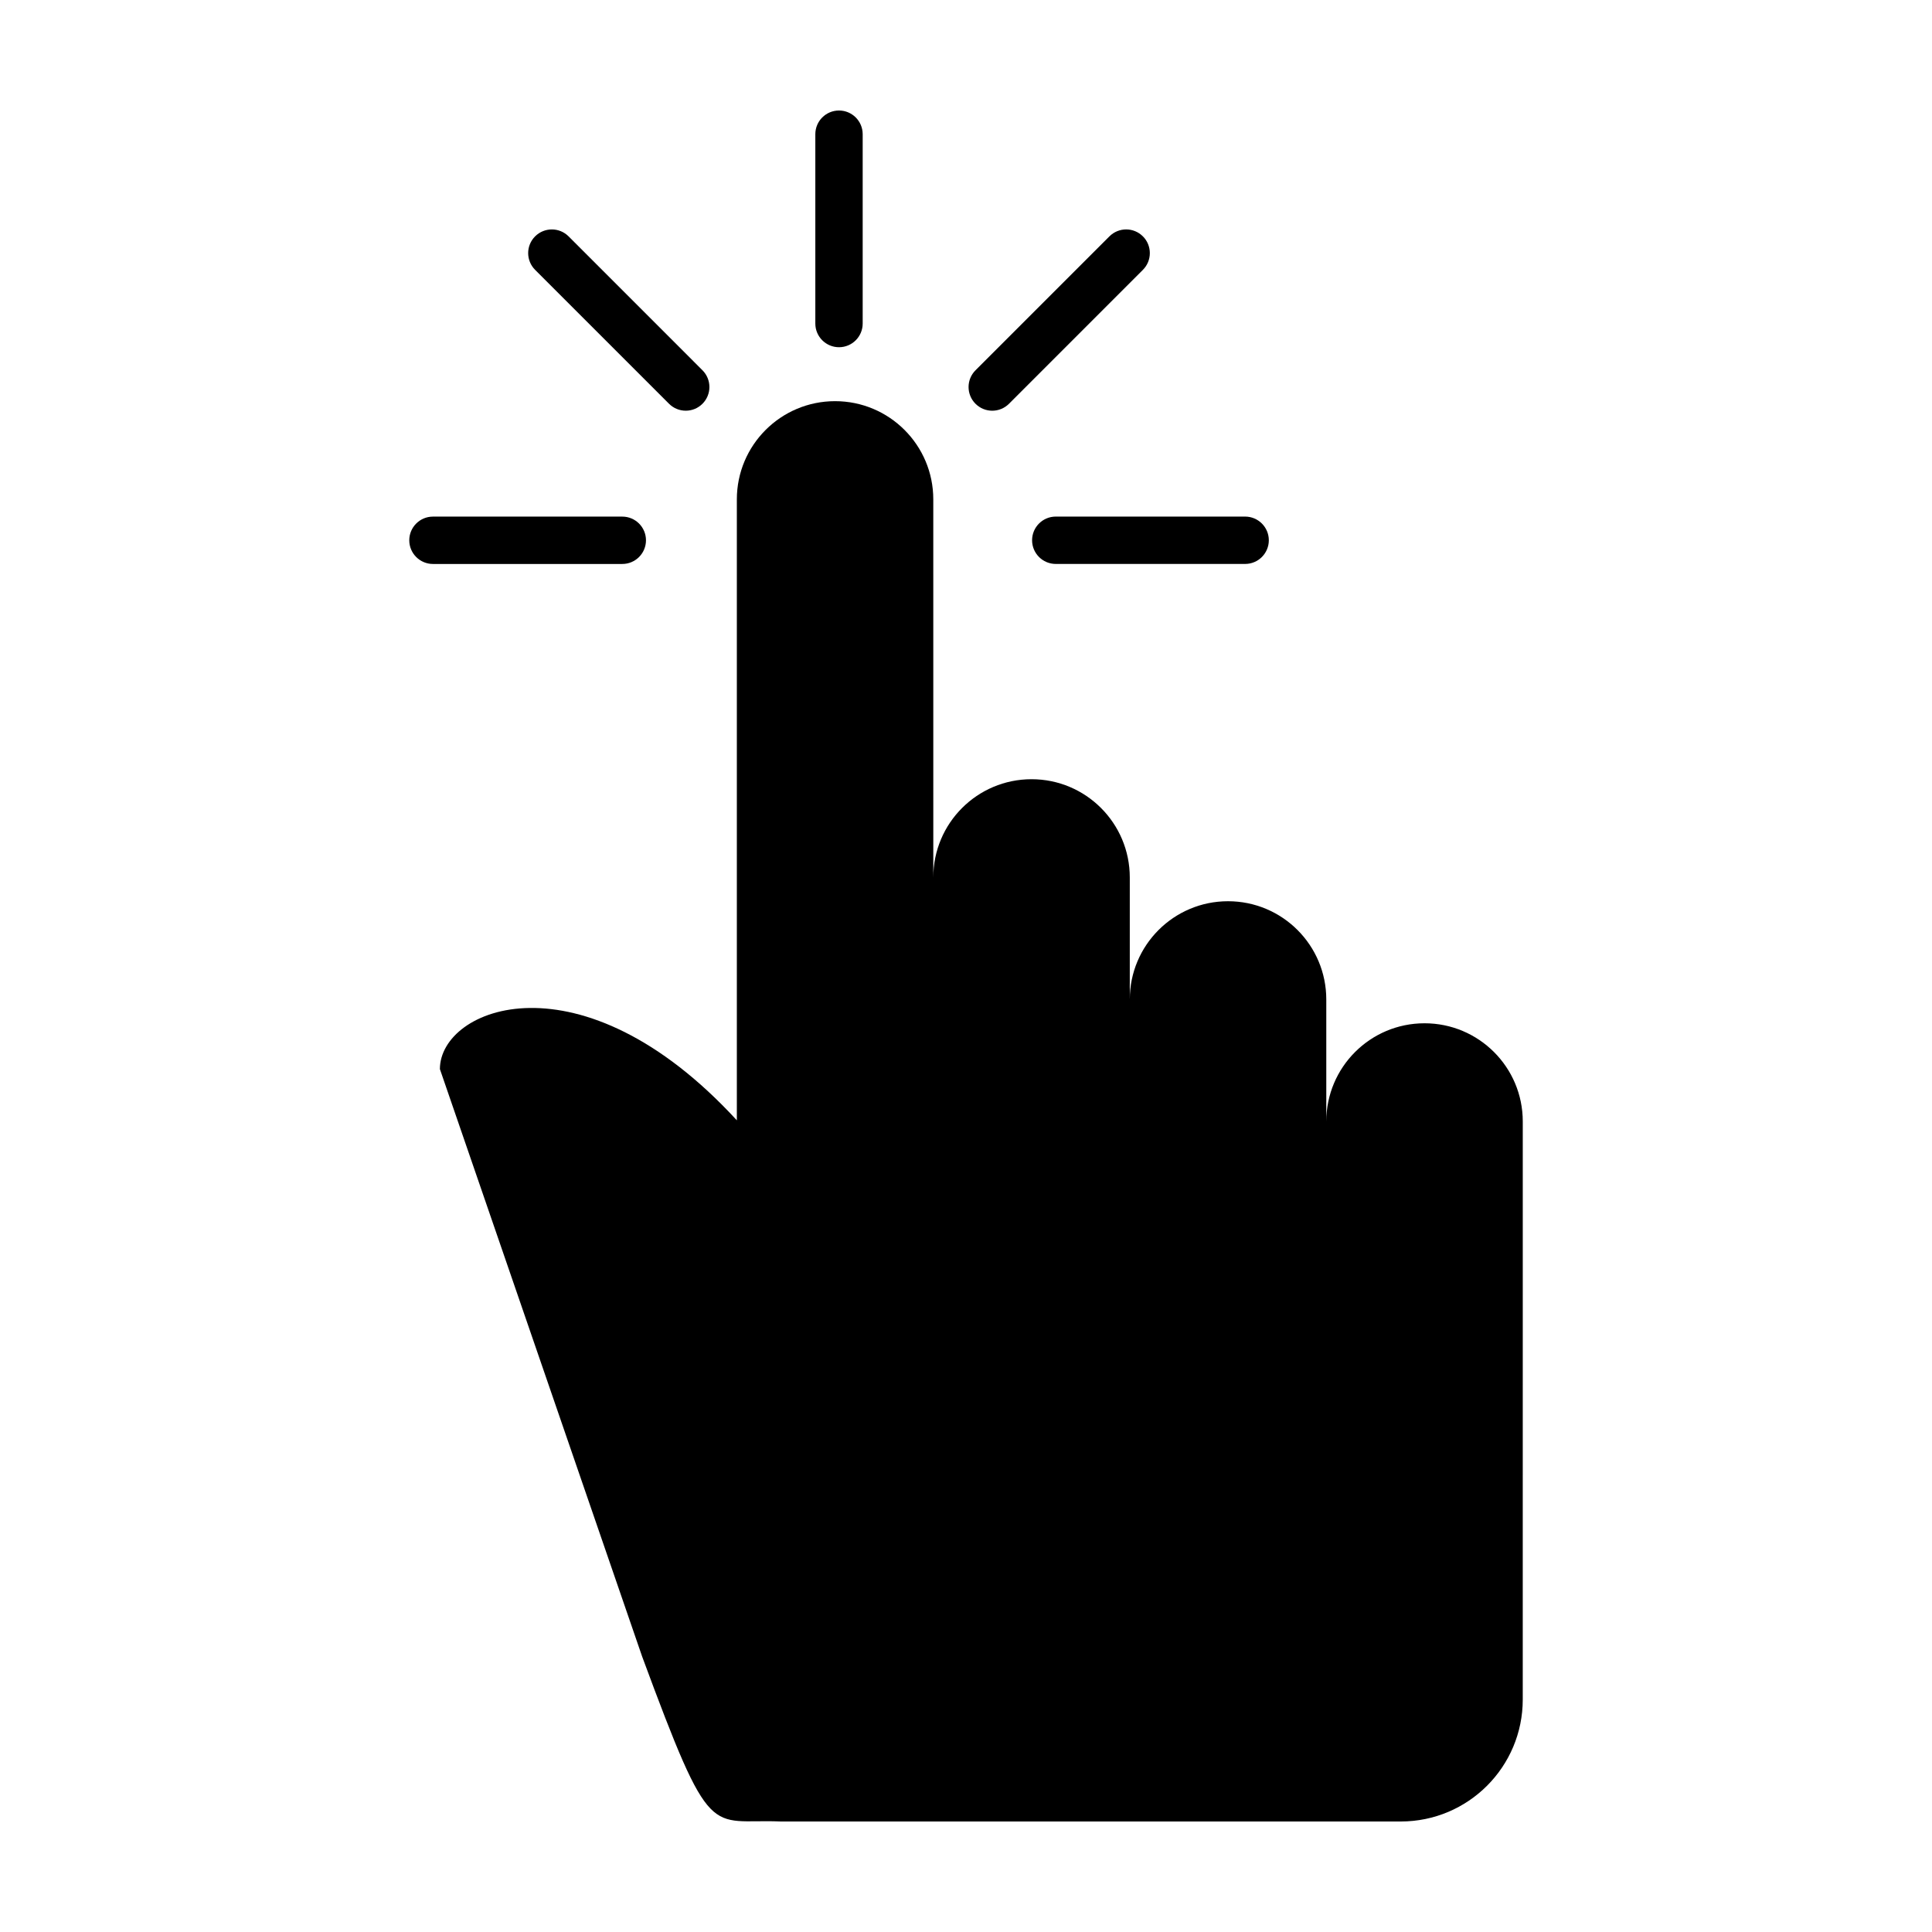 <?xml version="1.0" encoding="UTF-8"?>
<!-- The Best Svg Icon site in the world: iconSvg.co, Visit us! https://iconsvg.co -->
<svg fill="#000000" width="800px" height="800px" version="1.1" viewBox="144 144 512 512" xmlns="http://www.w3.org/2000/svg">
 <g>
  <path d="m521.51 415.18c-14.379 0-26.031 11.652-26.031 26.027v-32.336c0-14.379-11.652-26.035-26.043-26.035-14.379 0-26.031 11.664-26.031 26.035v-32.336c0-14.379-11.652-26.035-26.035-26.035-14.375 0-26.035 11.652-26.035 26.035l-0.004-100.19c0.004-14.379-11.648-26.031-26.027-26.031-14.379 0-26.031 11.652-26.031 26.031v164.55c-41.332-44.949-78.695-29.922-78.695-13.574l53.594 155.67c18.469 49.953 17.625 42.953 36.617 43.719l164.43 0.004c17.855 0 32.328-14.473 32.328-32.328v-47.289l0.004-59.887v-46.004c0.004-14.383-11.66-26.027-26.039-26.027z"/>
  <path d="m360.07 179.56v50.184c0 3.465 2.812 6.273 6.277 6.273s6.273-2.812 6.273-6.273v-50.184c-0.004-3.465-2.812-6.273-6.277-6.273s-6.273 2.809-6.273 6.273z"/>
  <path d="m294.68 206.64c-2.449-2.449-6.418-2.449-8.871 0-2.453 2.449-2.449 6.418 0 8.871l35.488 35.488c1.223 1.223 2.832 1.84 4.434 1.84 1.605 0 3.211-0.613 4.434-1.84 2.449-2.449 2.449-6.418 0-8.871z"/>
  <path d="m315.19 287.18c0-3.461-2.805-6.273-6.273-6.273h-50.184c-3.465 0-6.273 2.812-6.273 6.273 0 3.465 2.812 6.277 6.273 6.277h50.184c3.461 0 6.273-2.816 6.273-6.277z"/>
  <path d="m423.79 293.45h50.184c3.465 0 6.277-2.812 6.277-6.277 0-3.461-2.82-6.273-6.277-6.273h-50.184c-3.465 0-6.277 2.812-6.277 6.273 0 3.461 2.805 6.277 6.277 6.277z"/>
  <path d="m446.88 206.64c-2.449-2.453-6.414-2.453-8.871 0l-35.492 35.492c-2.449 2.449-2.449 6.418 0 8.871 1.23 1.223 2.828 1.84 4.438 1.84 1.598 0 3.211-0.613 4.438-1.84l35.484-35.488c2.453-2.457 2.453-6.426 0.004-8.875z"/>
 </g>
</svg>